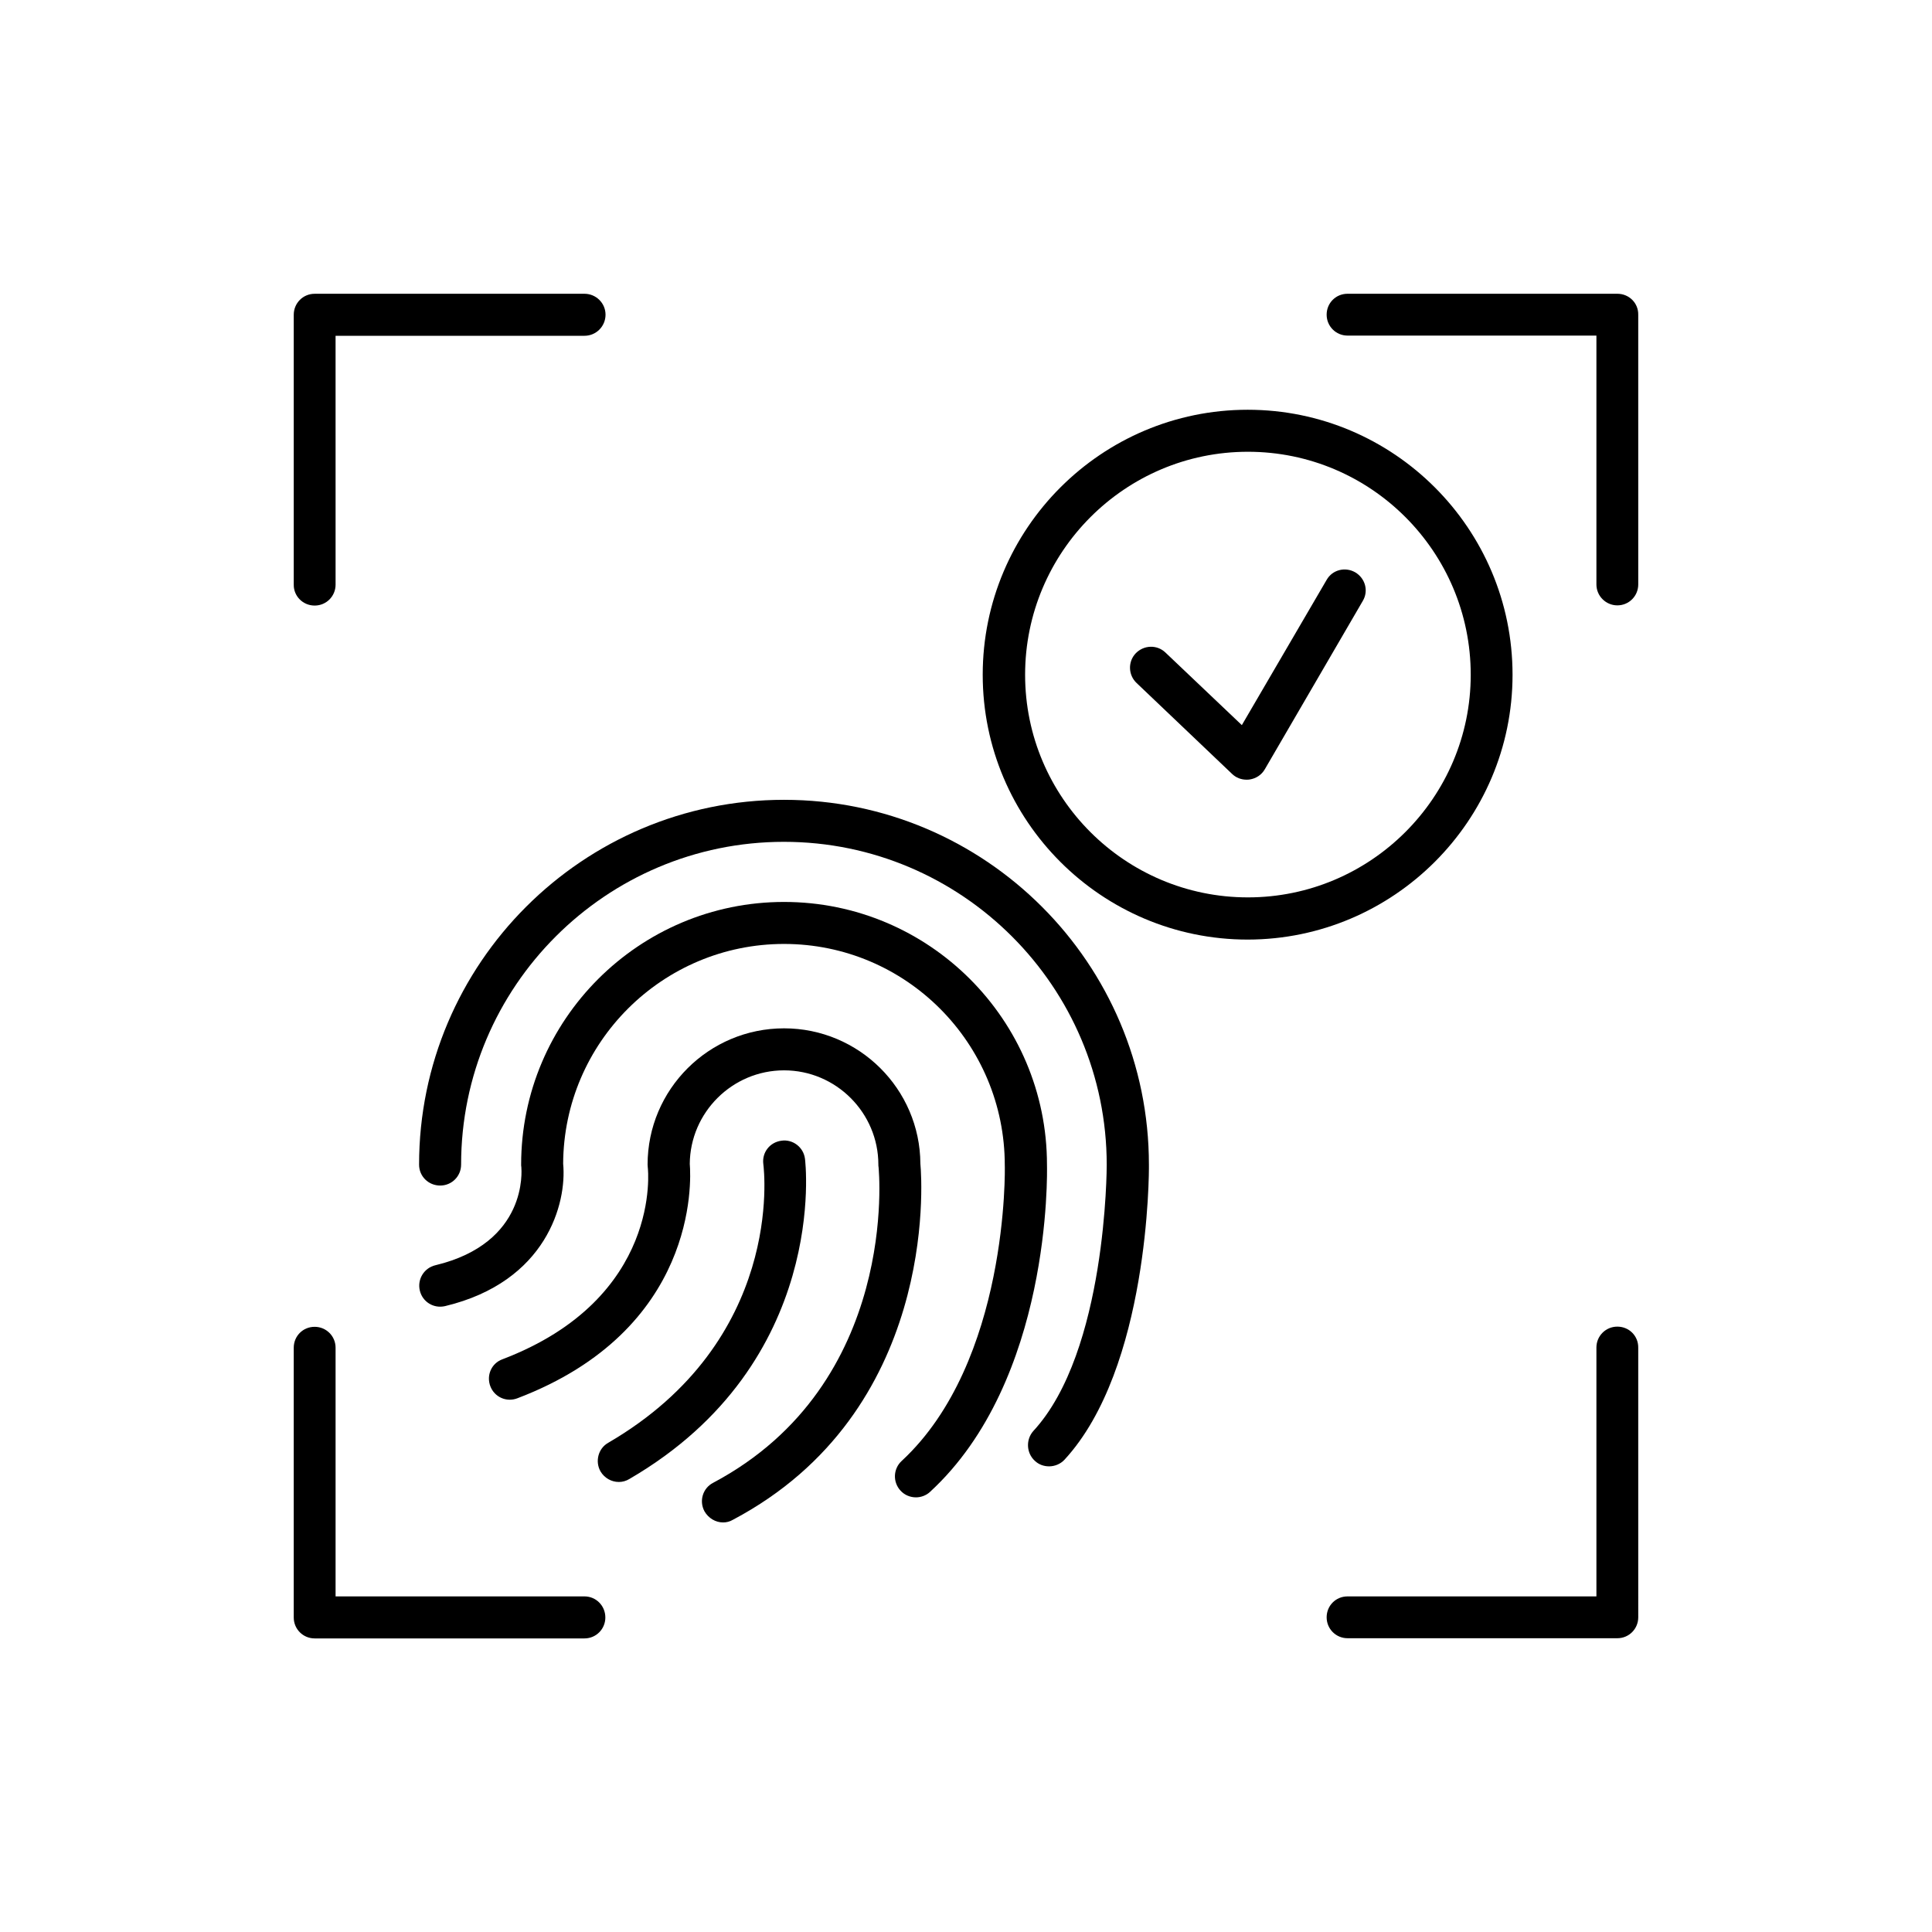 <?xml version="1.0" encoding="UTF-8"?>
<!-- Uploaded to: ICON Repo, www.iconrepo.com, Generator: ICON Repo Mixer Tools -->
<svg fill="#000000" width="800px" height="800px" version="1.1" viewBox="144 144 512 512" xmlns="http://www.w3.org/2000/svg">
 <g>
  <path d="m298.88 567.06h-65.949v-65.898c0-3.125-2.519-5.543-5.543-5.543-3.125 0-5.543 2.469-5.543 5.543v71.492c0 3.074 2.469 5.543 5.543 5.543h71.492c3.125 0 5.543-2.519 5.543-5.543 0-3.125-2.469-5.594-5.543-5.594z"/>
  <path d="m572.61 221.85h-71.492c-3.125 0-5.543 2.469-5.543 5.543s2.469 5.543 5.543 5.543h65.949v65.949c0 3.074 2.519 5.543 5.543 5.543 3.125 0 5.543-2.519 5.543-5.543l-0.004-71.492c0.051-3.074-2.418-5.543-5.539-5.543z"/>
  <path d="m227.39 304.48c3.125 0 5.543-2.519 5.543-5.543l-0.004-65.949h65.949c3.125 0 5.594-2.519 5.594-5.594s-2.519-5.543-5.594-5.543l-71.488 0.004c-3.125 0-5.543 2.519-5.543 5.543v71.539c-0.051 3.023 2.418 5.543 5.543 5.543z"/>
  <path d="m572.61 495.57c-3.074 0-5.543 2.469-5.543 5.543v65.949h-65.949c-3.125 0-5.543 2.469-5.543 5.543s2.469 5.543 5.543 5.543h71.492c3.125 0 5.543-2.519 5.543-5.543l-0.004-71.441c0.051-3.125-2.418-5.594-5.539-5.594z"/>
  <path d="m351.79 355.96c-53.352 0-96.73 43.379-96.73 96.68 0 3.125 2.519 5.543 5.594 5.543 3.074 0 5.543-2.469 5.543-5.543 0-47.207 38.391-85.547 85.547-85.547s85.547 38.391 85.547 85.598c0 0.504 0 49.473-19.445 70.535-2.023 2.266-1.871 5.844 0.398 7.91 1.059 1.008 2.418 1.461 3.777 1.461 1.461 0 3.023-0.605 4.082-1.762 22.371-24.234 22.418-76.023 22.371-78.191-0.004-53.305-43.332-96.684-96.684-96.684z"/>
  <path d="m421.46 452.65c0-38.391-31.234-69.625-69.676-69.625s-69.676 31.234-69.676 69.625c0 0.203 0 0.402 0.051 0.605 0.051 0.855 1.812 20.152-22.773 26.047-2.973 0.703-4.84 3.676-4.133 6.699 0.707 3.023 3.68 4.836 6.699 4.133 26.906-6.453 32.297-27.309 31.289-37.738 0.152-32.145 26.348-58.242 58.543-58.242 32.293 0 58.492 26.25 58.492 58.645 0.051 0.555 1.059 52.145-27.355 78.395-2.219 2.066-2.371 5.59-0.254 7.859 1.059 1.16 2.57 1.762 4.082 1.762 1.309 0 2.719-0.504 3.727-1.461 32.145-29.574 31.035-84.539 30.984-86.703z"/>
  <path d="m387.91 452.39c-0.102-19.801-16.273-35.871-36.121-35.871-19.949 0-36.172 16.172-36.172 36.125 0 0.25 0.051 0.504 0.051 0.754 0.051 0.301 3.93 34.66-38.543 50.836-2.875 1.055-4.285 4.231-3.176 7.152 1.109 2.871 4.281 4.281 7.152 3.176 47.66-18.137 46.098-57.383 45.695-62.121 0.102-13.652 11.289-24.789 24.992-24.789 13.754 0 24.988 11.234 24.988 24.988 0 0.203 0 0.453 0.051 0.656 0.051 0.555 5.691 57.383-43.883 83.684-2.672 1.41-3.727 4.734-2.266 7.508 1.059 1.863 2.973 2.973 4.938 2.973 0.906 0 1.762-0.203 2.621-0.707 53.957-28.566 50.176-89.125 49.672-94.363z"/>
  <path d="m357.32 451.04c-0.402-3.023-3.223-5.191-6.246-4.738-3.074 0.406-5.188 3.125-4.785 6.199 0.25 1.914 5.441 46.754-41.113 73.859-2.672 1.512-3.527 4.988-2.016 7.609 1.059 1.762 2.922 2.769 4.836 2.769 0.957 0 1.914-0.25 2.82-0.805 53.105-30.887 46.605-84.391 46.504-84.895z"/>
  <path d="m503.13 295.66c-2.672-1.512-6.047-0.656-7.559 2.016l-22.469 38.488-20.254-19.242c-2.215-2.117-5.691-2.016-7.859 0.203-2.117 2.215-2.016 5.742 0.203 7.859l25.34 24.129c1.059 1.008 2.418 1.512 3.828 1.512 0.25 0 0.555 0 0.805-0.051 1.664-0.25 3.176-1.211 4.031-2.719l25.949-44.59c1.609-2.668 0.652-6.043-2.016-7.606z"/>
  <path d="m544.84 322.82c0-38.742-31.488-70.23-70.18-70.23-38.742 0-70.23 31.488-70.23 70.23 0 38.691 31.488 70.18 70.23 70.18 38.691-0.051 70.18-31.539 70.18-70.18zm-70.129 58.996c-32.547 0-59.047-26.449-59.047-58.996s26.449-59.098 59.047-59.098 59.047 26.5 59.047 59.098c0 32.496-26.504 58.996-59.047 58.996z"/>
 </g>
</svg>